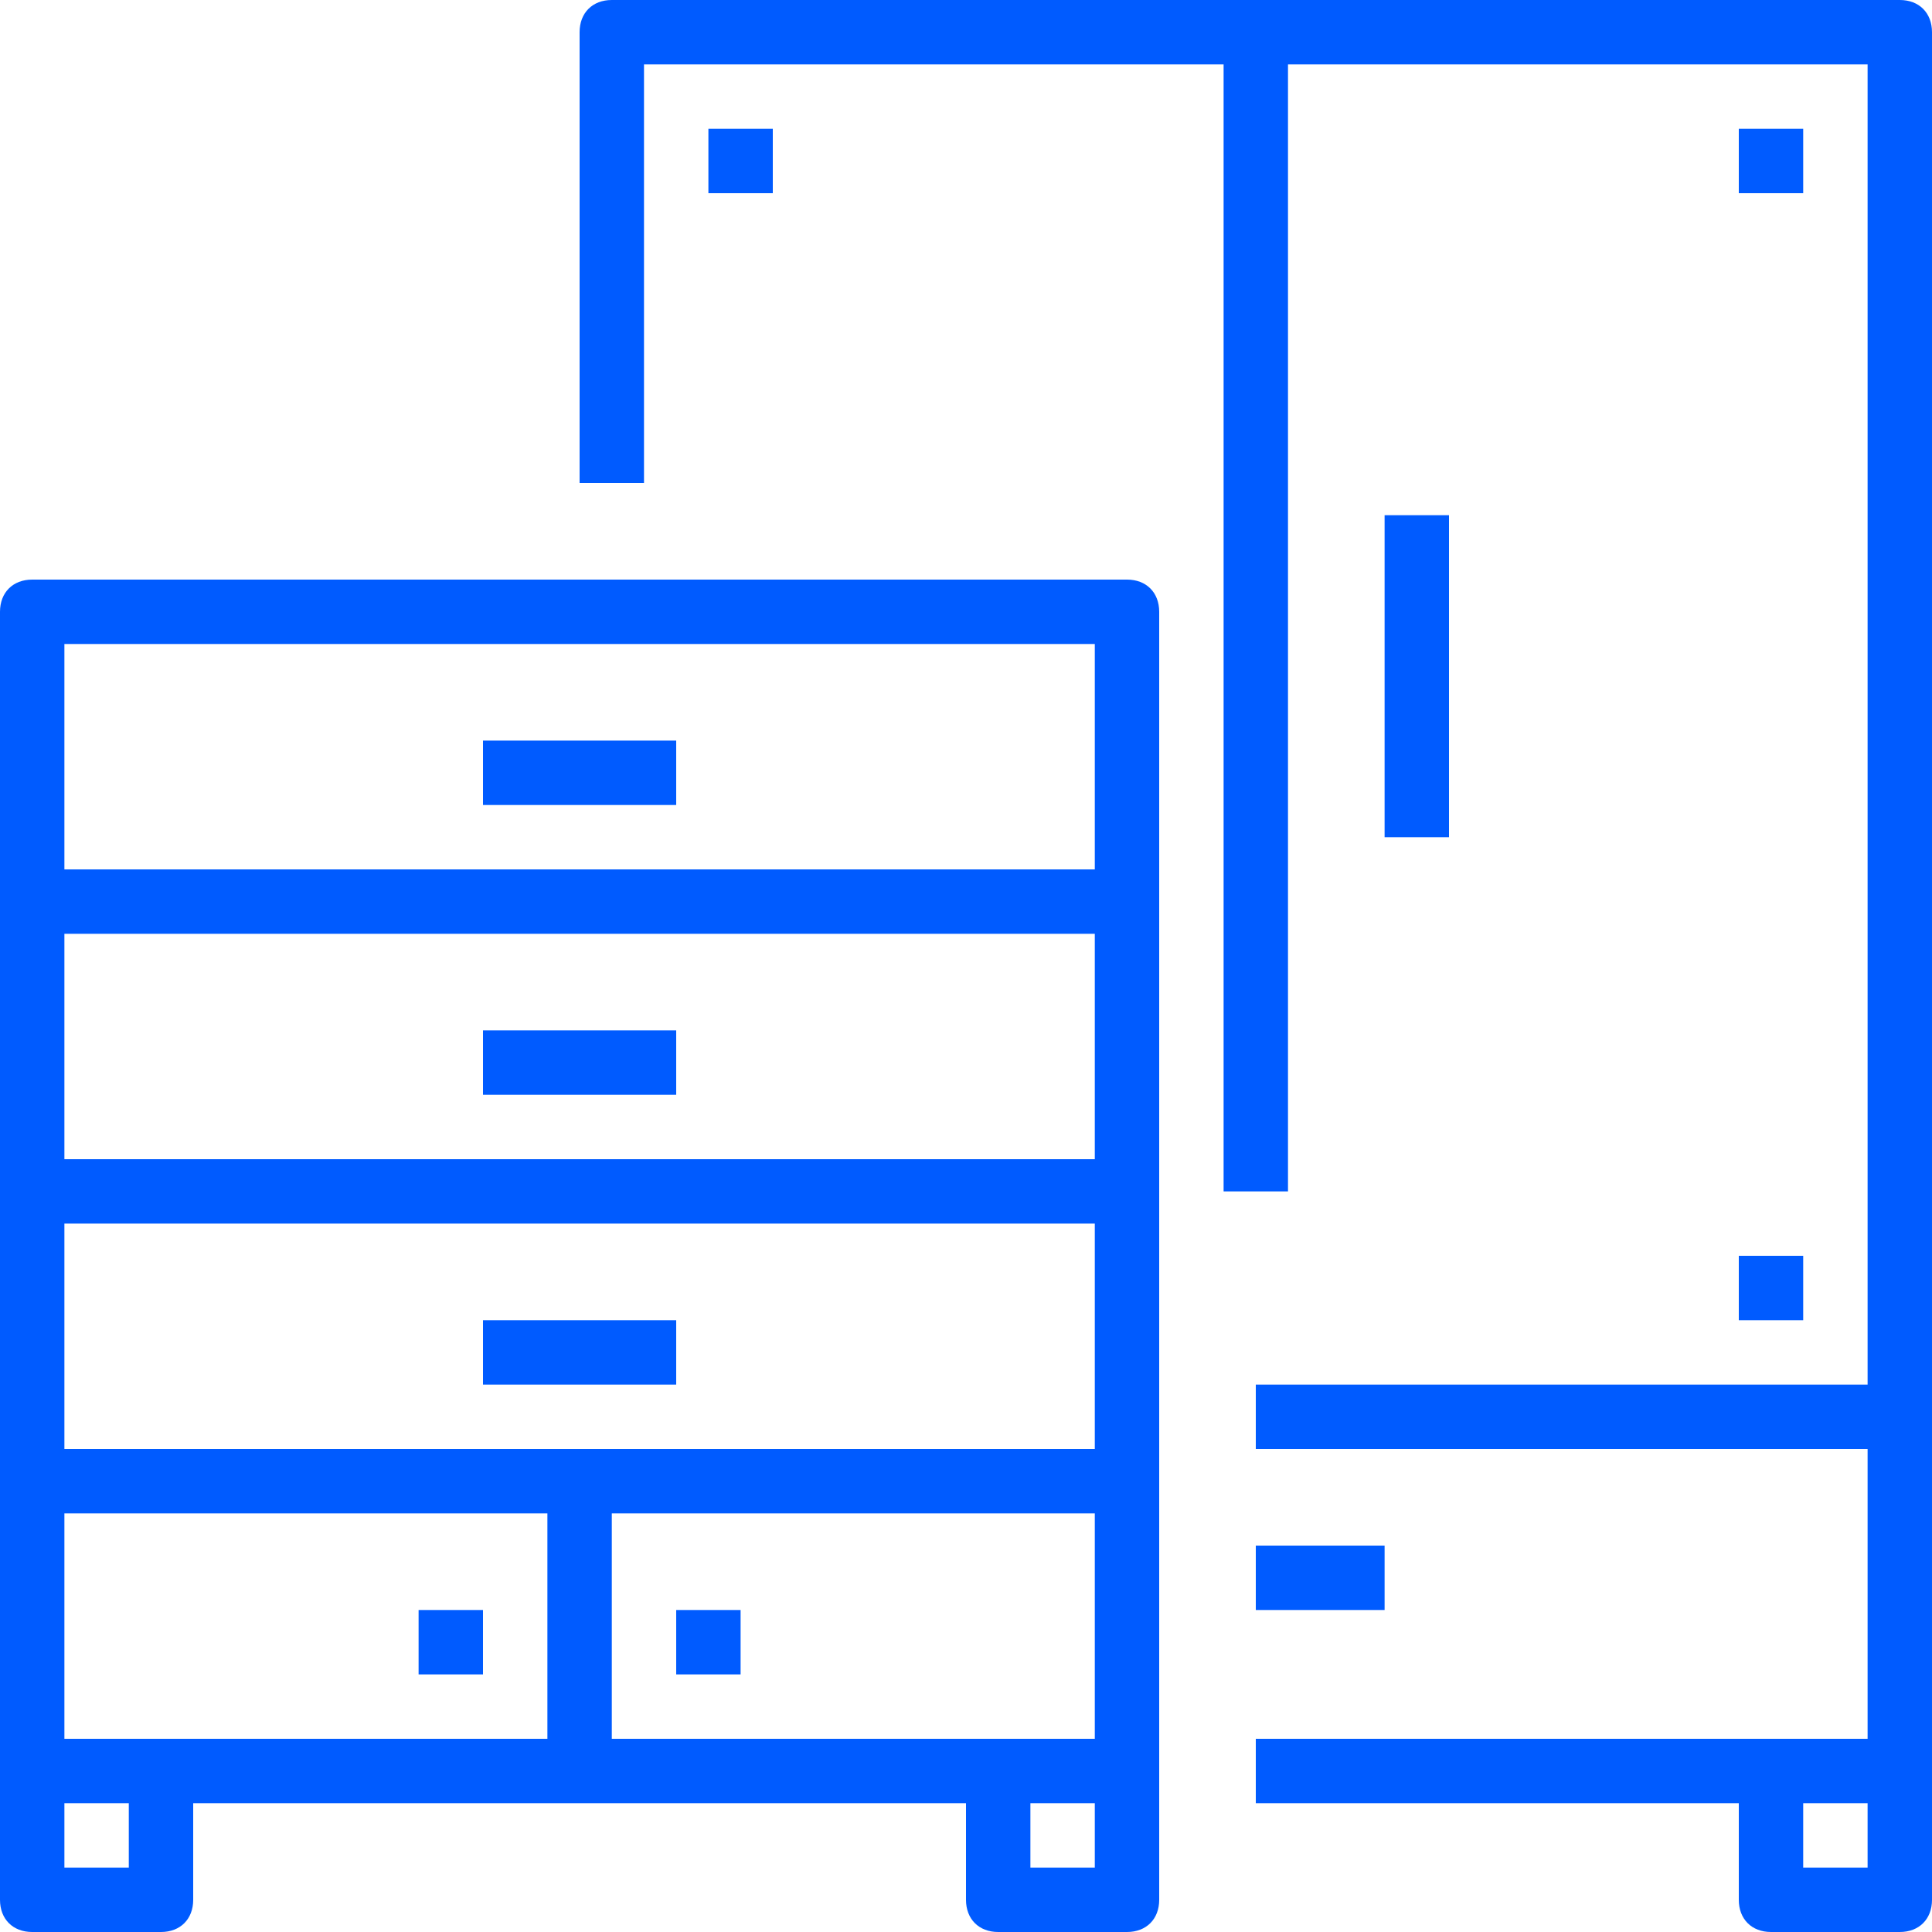 <svg xmlns="http://www.w3.org/2000/svg" width="24" height="24" fill="none"><g fill="#005BFF" clip-path="url(#a)"><path d="M14 7.2H.4c-.24 0-.4.16-.4.4v16c0 .24.16.4.4.4H2c.24 0 .4-.16.4-.4v-1.2H12v1.2c0 .24.16.4.4.4H14c.24 0 .4-.16.4-.4v-16c0-.24-.16-.4-.4-.4ZM7.6 21.6v-2.8h6v2.8h-6Zm-5.6 0H.8v-2.8h6v2.8H2Zm11.6-7.2H.8v-2.8h12.8v2.8Zm0 .8V18H.8v-2.8h12.8Zm0-7.2v2.8H.8V8h12.8Zm-12 15.2H.8v-.8h.8v.8Zm12 0h-.8v-.8h.8v.8Z"/><path d="M23.6 0h-16c-.24 0-.4.16-.4.4V6H8V.8h7.2v14h.8V.8h7.2v16.4h-7.6v.8h7.6v3.6h-7.6v.8h6v1.2c0 .24.16.4.4.4h1.6c.24 0 .4-.16.4-.4V.4c0-.24-.16-.4-.4-.4Zm-.4 23.2h-.8v-.8h.8v.8Z"/><path d="M17.2 19.2h-1.6v.8h1.6v-.8ZM18 6.4h-.8v4h.8v-4ZM9.6 1.6h-.8v.8h.8v-.8Zm12.8 0h-.8v.8h.8v-.8Zm0 14h-.8v.8h.8v-.8ZM9.2 20h-.8v.8h.8V20ZM6 20h-.8v.8H6V20Zm2.4-3.6H6v.8h2.4v-.8Zm0-3.6H6v.8h2.4v-.8Zm0-3.6H6v.8h2.4v-.8Z"/></g><defs><clipPath id="a"><path fill="#fff" d="M0 0h24v24H0z"/></clipPath></defs></svg>